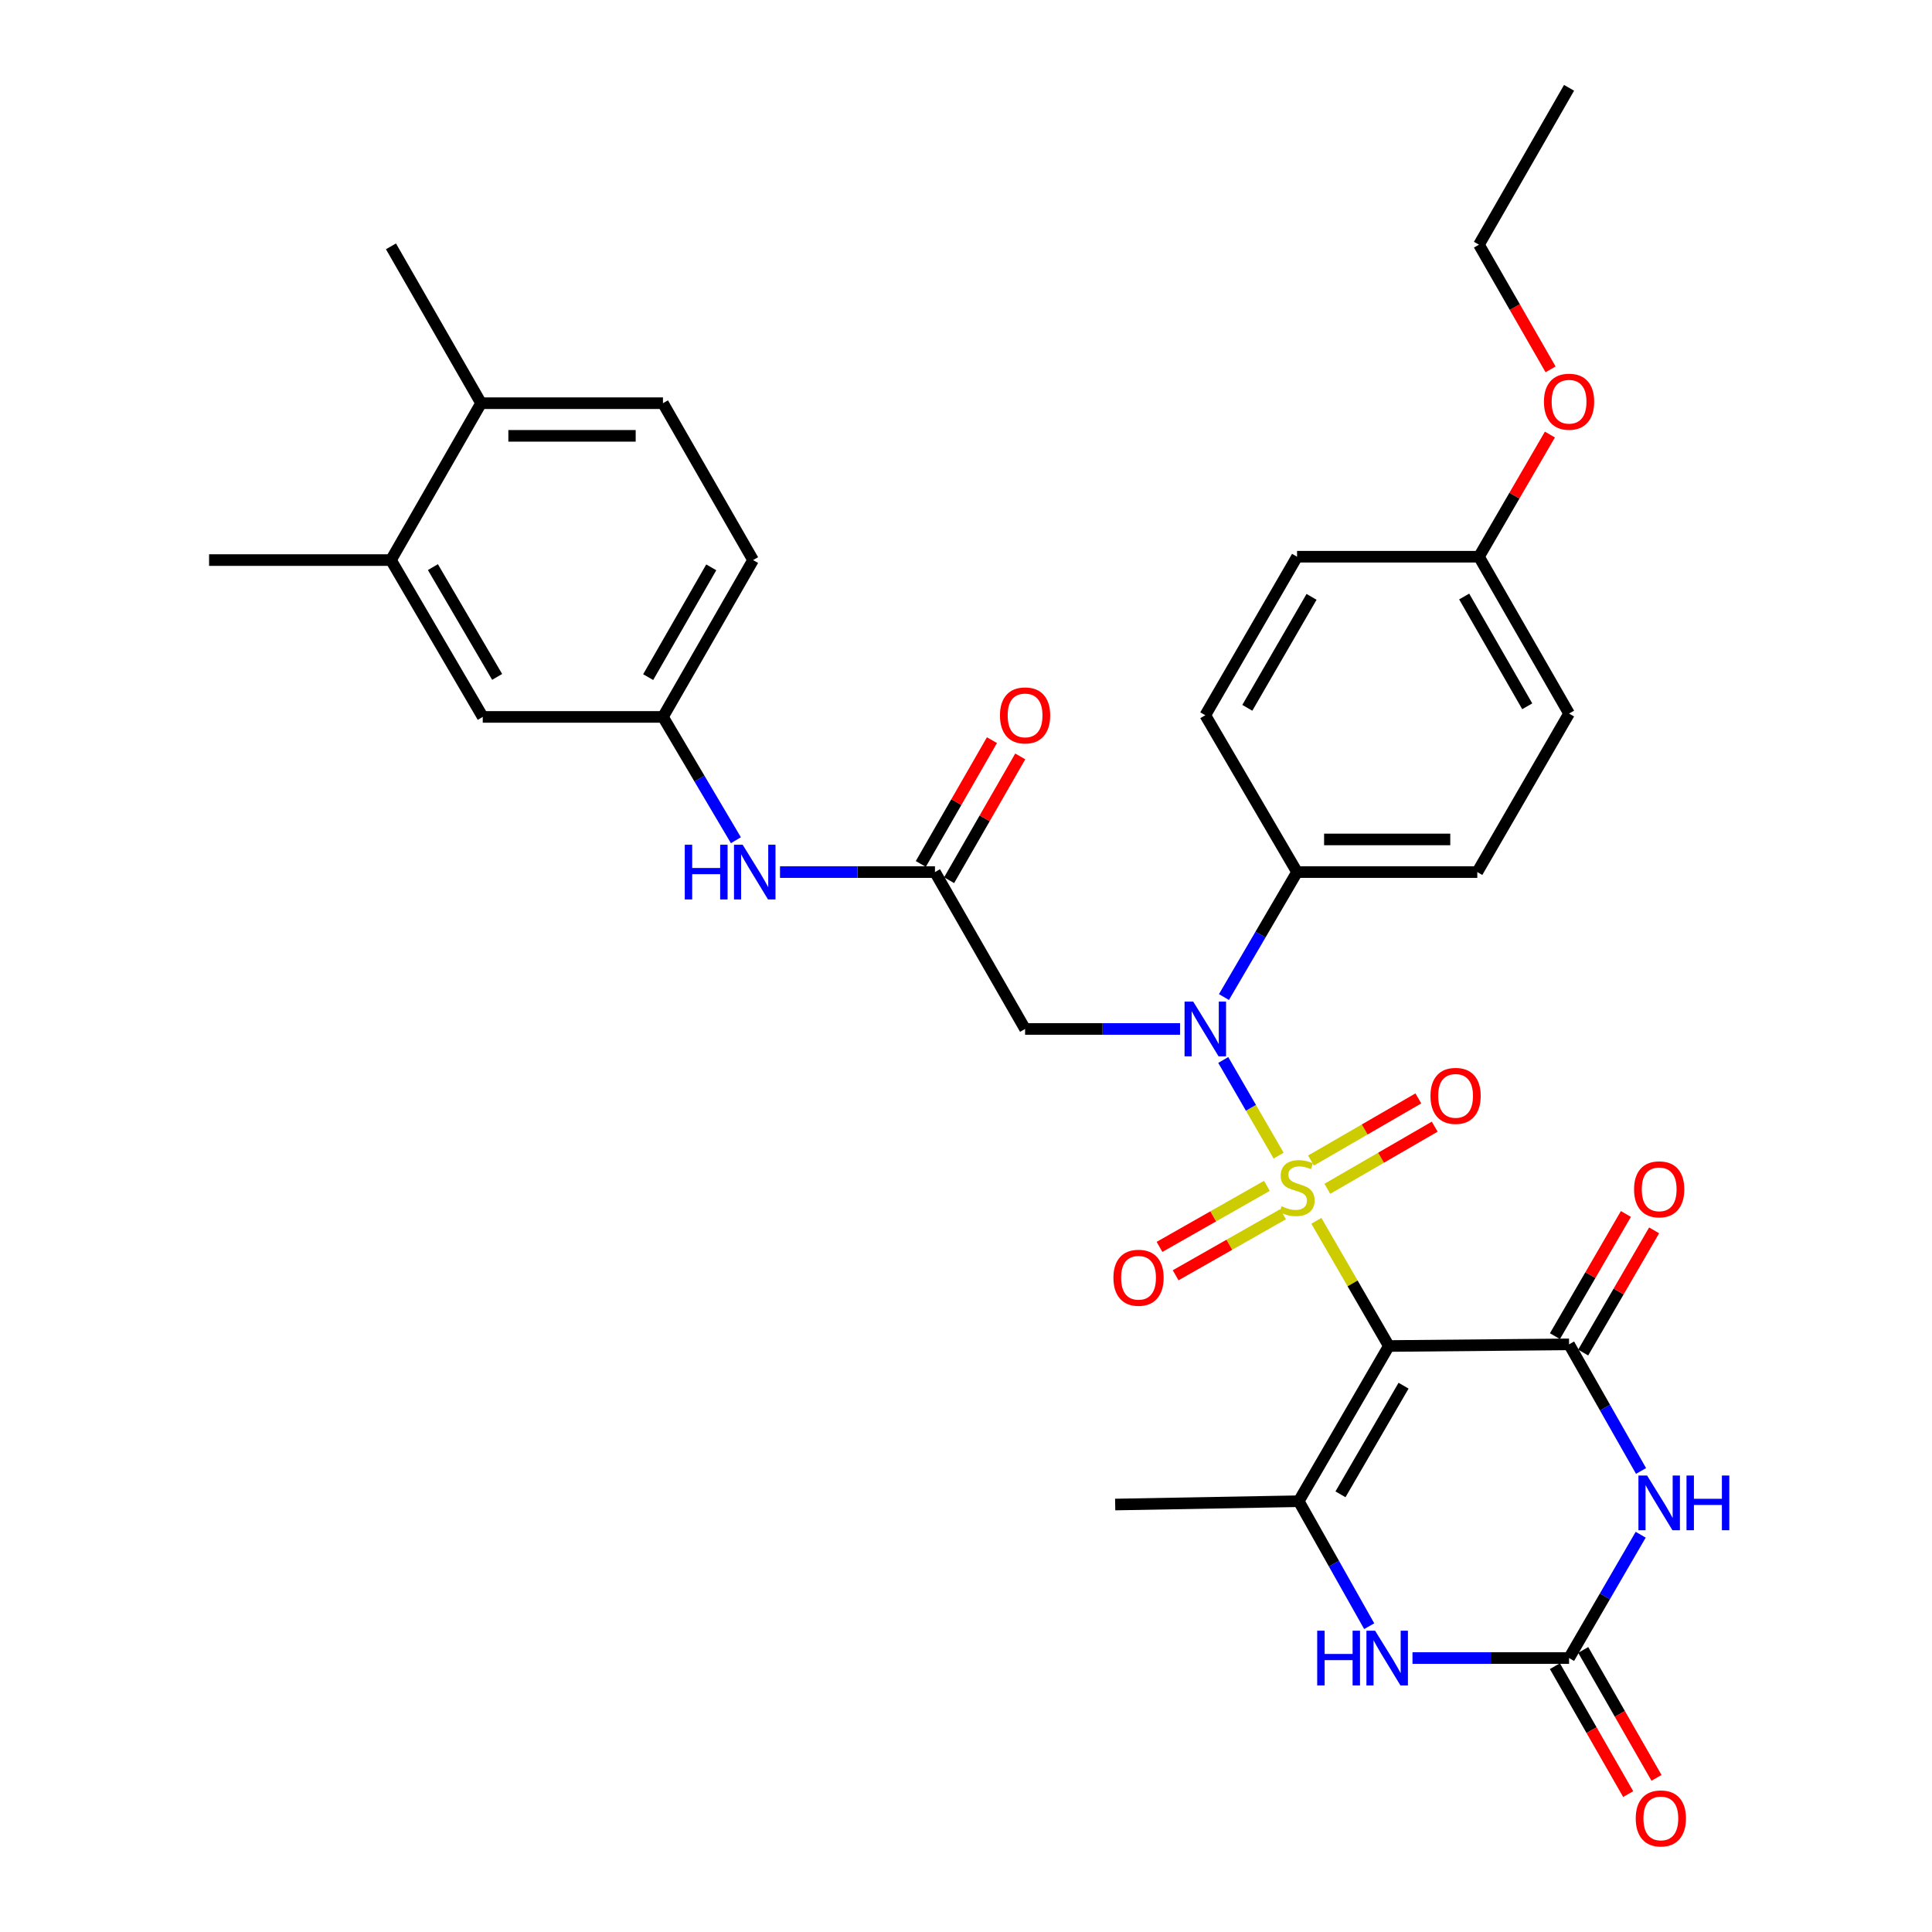 <?xml version='1.0' encoding='iso-8859-1'?>
<svg version='1.1' baseProfile='full'
              xmlns='http://www.w3.org/2000/svg'
                      xmlns:rdkit='http://www.rdkit.org/xml'
                      xmlns:xlink='http://www.w3.org/1999/xlink'
                  xml:space='preserve'
width='1000px' height='1000px' viewBox='0 0 1000 1000'>
<!-- END OF HEADER -->
<rect style='opacity:1.0;fill:#FFFFFF;stroke:none' width='1000' height='1000' x='0' y='0'> </rect>
<path class='bond-0' d='M 681.345,631.889 L 700.105,664.29' style='fill:none;fill-rule:evenodd;stroke:#CCCC00;stroke-width:6px;stroke-linecap:butt;stroke-linejoin:miter;stroke-opacity:1' />
<path class='bond-0' d='M 700.105,664.29 L 718.865,696.691' style='fill:none;fill-rule:evenodd;stroke:#000000;stroke-width:6px;stroke-linecap:butt;stroke-linejoin:miter;stroke-opacity:1' />
<path class='bond-3' d='M 661.811,598.149 L 647.482,573.395' style='fill:none;fill-rule:evenodd;stroke:#CCCC00;stroke-width:6px;stroke-linecap:butt;stroke-linejoin:miter;stroke-opacity:1' />
<path class='bond-3' d='M 647.482,573.395 L 633.152,548.64' style='fill:none;fill-rule:evenodd;stroke:#0000FF;stroke-width:6px;stroke-linecap:butt;stroke-linejoin:miter;stroke-opacity:1' />
<path class='bond-9' d='M 687.04,615.322 L 714.821,599.24' style='fill:none;fill-rule:evenodd;stroke:#CCCC00;stroke-width:6px;stroke-linecap:butt;stroke-linejoin:miter;stroke-opacity:1' />
<path class='bond-9' d='M 714.821,599.24 L 742.603,583.158' style='fill:none;fill-rule:evenodd;stroke:#FF0000;stroke-width:6px;stroke-linecap:butt;stroke-linejoin:miter;stroke-opacity:1' />
<path class='bond-9' d='M 678.575,600.699 L 706.356,584.617' style='fill:none;fill-rule:evenodd;stroke:#CCCC00;stroke-width:6px;stroke-linecap:butt;stroke-linejoin:miter;stroke-opacity:1' />
<path class='bond-9' d='M 706.356,584.617 L 734.138,568.535' style='fill:none;fill-rule:evenodd;stroke:#FF0000;stroke-width:6px;stroke-linecap:butt;stroke-linejoin:miter;stroke-opacity:1' />
<path class='bond-10' d='M 655.743,613.797 L 627.952,629.596' style='fill:none;fill-rule:evenodd;stroke:#CCCC00;stroke-width:6px;stroke-linecap:butt;stroke-linejoin:miter;stroke-opacity:1' />
<path class='bond-10' d='M 627.952,629.596 L 600.161,645.394' style='fill:none;fill-rule:evenodd;stroke:#FF0000;stroke-width:6px;stroke-linecap:butt;stroke-linejoin:miter;stroke-opacity:1' />
<path class='bond-10' d='M 664.093,628.486 L 636.302,644.285' style='fill:none;fill-rule:evenodd;stroke:#CCCC00;stroke-width:6px;stroke-linecap:butt;stroke-linejoin:miter;stroke-opacity:1' />
<path class='bond-10' d='M 636.302,644.285 L 608.511,660.083' style='fill:none;fill-rule:evenodd;stroke:#FF0000;stroke-width:6px;stroke-linecap:butt;stroke-linejoin:miter;stroke-opacity:1' />
<path class='bond-1' d='M 718.865,696.691 L 812.144,695.837' style='fill:none;fill-rule:evenodd;stroke:#000000;stroke-width:6px;stroke-linecap:butt;stroke-linejoin:miter;stroke-opacity:1' />
<path class='bond-4' d='M 718.865,696.691 L 672.221,777.026' style='fill:none;fill-rule:evenodd;stroke:#000000;stroke-width:6px;stroke-linecap:butt;stroke-linejoin:miter;stroke-opacity:1' />
<path class='bond-4' d='M 726.481,717.226 L 693.83,773.46' style='fill:none;fill-rule:evenodd;stroke:#000000;stroke-width:6px;stroke-linecap:butt;stroke-linejoin:miter;stroke-opacity:1' />
<path class='bond-2' d='M 812.144,695.837 L 830.771,728.603' style='fill:none;fill-rule:evenodd;stroke:#000000;stroke-width:6px;stroke-linecap:butt;stroke-linejoin:miter;stroke-opacity:1' />
<path class='bond-2' d='M 830.771,728.603 L 849.398,761.37' style='fill:none;fill-rule:evenodd;stroke:#0000FF;stroke-width:6px;stroke-linecap:butt;stroke-linejoin:miter;stroke-opacity:1' />
<path class='bond-13' d='M 819.45,700.079 L 837.813,668.458' style='fill:none;fill-rule:evenodd;stroke:#000000;stroke-width:6px;stroke-linecap:butt;stroke-linejoin:miter;stroke-opacity:1' />
<path class='bond-13' d='M 837.813,668.458 L 856.175,636.836' style='fill:none;fill-rule:evenodd;stroke:#FF0000;stroke-width:6px;stroke-linecap:butt;stroke-linejoin:miter;stroke-opacity:1' />
<path class='bond-13' d='M 804.839,691.594 L 823.201,659.973' style='fill:none;fill-rule:evenodd;stroke:#000000;stroke-width:6px;stroke-linecap:butt;stroke-linejoin:miter;stroke-opacity:1' />
<path class='bond-13' d='M 823.201,659.973 L 841.563,628.352' style='fill:none;fill-rule:evenodd;stroke:#FF0000;stroke-width:6px;stroke-linecap:butt;stroke-linejoin:miter;stroke-opacity:1' />
<path class='bond-34' d='M 849.217,794.371 L 830.681,826.288' style='fill:none;fill-rule:evenodd;stroke:#0000FF;stroke-width:6px;stroke-linecap:butt;stroke-linejoin:miter;stroke-opacity:1' />
<path class='bond-34' d='M 830.681,826.288 L 812.144,858.205' style='fill:none;fill-rule:evenodd;stroke:#000000;stroke-width:6px;stroke-linecap:butt;stroke-linejoin:miter;stroke-opacity:1' />
<path class='bond-7' d='M 610.787,532.587 L 570.683,532.587' style='fill:none;fill-rule:evenodd;stroke:#0000FF;stroke-width:6px;stroke-linecap:butt;stroke-linejoin:miter;stroke-opacity:1' />
<path class='bond-7' d='M 570.683,532.587 L 530.58,532.587' style='fill:none;fill-rule:evenodd;stroke:#000000;stroke-width:6px;stroke-linecap:butt;stroke-linejoin:miter;stroke-opacity:1' />
<path class='bond-11' d='M 633.518,516.075 L 652.438,483.732' style='fill:none;fill-rule:evenodd;stroke:#0000FF;stroke-width:6px;stroke-linecap:butt;stroke-linejoin:miter;stroke-opacity:1' />
<path class='bond-11' d='M 652.438,483.732 L 671.357,451.389' style='fill:none;fill-rule:evenodd;stroke:#000000;stroke-width:6px;stroke-linecap:butt;stroke-linejoin:miter;stroke-opacity:1' />
<path class='bond-6' d='M 672.221,777.026 L 690.462,809.37' style='fill:none;fill-rule:evenodd;stroke:#000000;stroke-width:6px;stroke-linecap:butt;stroke-linejoin:miter;stroke-opacity:1' />
<path class='bond-6' d='M 690.462,809.37 L 708.702,841.715' style='fill:none;fill-rule:evenodd;stroke:#0000FF;stroke-width:6px;stroke-linecap:butt;stroke-linejoin:miter;stroke-opacity:1' />
<path class='bond-24' d='M 672.221,777.026 L 577.215,778.743' style='fill:none;fill-rule:evenodd;stroke:#000000;stroke-width:6px;stroke-linecap:butt;stroke-linejoin:miter;stroke-opacity:1' />
<path class='bond-5' d='M 812.144,858.205 L 771.62,858.205' style='fill:none;fill-rule:evenodd;stroke:#000000;stroke-width:6px;stroke-linecap:butt;stroke-linejoin:miter;stroke-opacity:1' />
<path class='bond-5' d='M 771.62,858.205 L 731.095,858.205' style='fill:none;fill-rule:evenodd;stroke:#0000FF;stroke-width:6px;stroke-linecap:butt;stroke-linejoin:miter;stroke-opacity:1' />
<path class='bond-15' d='M 804.814,862.405 L 823.781,895.513' style='fill:none;fill-rule:evenodd;stroke:#000000;stroke-width:6px;stroke-linecap:butt;stroke-linejoin:miter;stroke-opacity:1' />
<path class='bond-15' d='M 823.781,895.513 L 842.749,928.621' style='fill:none;fill-rule:evenodd;stroke:#FF0000;stroke-width:6px;stroke-linecap:butt;stroke-linejoin:miter;stroke-opacity:1' />
<path class='bond-15' d='M 819.475,854.005 L 838.443,887.113' style='fill:none;fill-rule:evenodd;stroke:#000000;stroke-width:6px;stroke-linecap:butt;stroke-linejoin:miter;stroke-opacity:1' />
<path class='bond-15' d='M 838.443,887.113 L 857.41,920.221' style='fill:none;fill-rule:evenodd;stroke:#FF0000;stroke-width:6px;stroke-linecap:butt;stroke-linejoin:miter;stroke-opacity:1' />
<path class='bond-8' d='M 530.58,532.587 L 483.935,451.389' style='fill:none;fill-rule:evenodd;stroke:#000000;stroke-width:6px;stroke-linecap:butt;stroke-linejoin:miter;stroke-opacity:1' />
<path class='bond-12' d='M 483.935,451.389 L 443.832,451.389' style='fill:none;fill-rule:evenodd;stroke:#000000;stroke-width:6px;stroke-linecap:butt;stroke-linejoin:miter;stroke-opacity:1' />
<path class='bond-12' d='M 443.832,451.389 L 403.728,451.389' style='fill:none;fill-rule:evenodd;stroke:#0000FF;stroke-width:6px;stroke-linecap:butt;stroke-linejoin:miter;stroke-opacity:1' />
<path class='bond-19' d='M 491.261,455.597 L 509.67,423.558' style='fill:none;fill-rule:evenodd;stroke:#000000;stroke-width:6px;stroke-linecap:butt;stroke-linejoin:miter;stroke-opacity:1' />
<path class='bond-19' d='M 509.67,423.558 L 528.079,391.519' style='fill:none;fill-rule:evenodd;stroke:#FF0000;stroke-width:6px;stroke-linecap:butt;stroke-linejoin:miter;stroke-opacity:1' />
<path class='bond-19' d='M 476.61,447.18 L 495.019,415.14' style='fill:none;fill-rule:evenodd;stroke:#000000;stroke-width:6px;stroke-linecap:butt;stroke-linejoin:miter;stroke-opacity:1' />
<path class='bond-19' d='M 495.019,415.14 L 513.429,383.101' style='fill:none;fill-rule:evenodd;stroke:#FF0000;stroke-width:6px;stroke-linecap:butt;stroke-linejoin:miter;stroke-opacity:1' />
<path class='bond-20' d='M 671.357,451.389 L 764.646,451.389' style='fill:none;fill-rule:evenodd;stroke:#000000;stroke-width:6px;stroke-linecap:butt;stroke-linejoin:miter;stroke-opacity:1' />
<path class='bond-20' d='M 685.351,434.492 L 750.653,434.492' style='fill:none;fill-rule:evenodd;stroke:#000000;stroke-width:6px;stroke-linecap:butt;stroke-linejoin:miter;stroke-opacity:1' />
<path class='bond-21' d='M 671.357,451.389 L 623.859,370.209' style='fill:none;fill-rule:evenodd;stroke:#000000;stroke-width:6px;stroke-linecap:butt;stroke-linejoin:miter;stroke-opacity:1' />
<path class='bond-16' d='M 380.9,434.896 L 362.024,402.984' style='fill:none;fill-rule:evenodd;stroke:#0000FF;stroke-width:6px;stroke-linecap:butt;stroke-linejoin:miter;stroke-opacity:1' />
<path class='bond-16' d='M 362.024,402.984 L 343.148,371.073' style='fill:none;fill-rule:evenodd;stroke:#000000;stroke-width:6px;stroke-linecap:butt;stroke-linejoin:miter;stroke-opacity:1' />
<path class='bond-14' d='M 202.361,289.894 L 249.869,371.073' style='fill:none;fill-rule:evenodd;stroke:#000000;stroke-width:6px;stroke-linecap:butt;stroke-linejoin:miter;stroke-opacity:1' />
<path class='bond-14' d='M 224.07,293.536 L 257.326,350.362' style='fill:none;fill-rule:evenodd;stroke:#000000;stroke-width:6px;stroke-linecap:butt;stroke-linejoin:miter;stroke-opacity:1' />
<path class='bond-29' d='M 202.361,289.894 L 108.218,289.894' style='fill:none;fill-rule:evenodd;stroke:#000000;stroke-width:6px;stroke-linecap:butt;stroke-linejoin:miter;stroke-opacity:1' />
<path class='bond-35' d='M 202.361,289.894 L 249.005,208.695' style='fill:none;fill-rule:evenodd;stroke:#000000;stroke-width:6px;stroke-linecap:butt;stroke-linejoin:miter;stroke-opacity:1' />
<path class='bond-17' d='M 343.148,371.073 L 249.869,371.073' style='fill:none;fill-rule:evenodd;stroke:#000000;stroke-width:6px;stroke-linecap:butt;stroke-linejoin:miter;stroke-opacity:1' />
<path class='bond-23' d='M 343.148,371.073 L 389.793,289.894' style='fill:none;fill-rule:evenodd;stroke:#000000;stroke-width:6px;stroke-linecap:butt;stroke-linejoin:miter;stroke-opacity:1' />
<path class='bond-23' d='M 335.494,350.478 L 368.145,293.653' style='fill:none;fill-rule:evenodd;stroke:#000000;stroke-width:6px;stroke-linecap:butt;stroke-linejoin:miter;stroke-opacity:1' />
<path class='bond-18' d='M 249.005,208.695 L 343.148,208.695' style='fill:none;fill-rule:evenodd;stroke:#000000;stroke-width:6px;stroke-linecap:butt;stroke-linejoin:miter;stroke-opacity:1' />
<path class='bond-18' d='M 263.127,225.592 L 329.027,225.592' style='fill:none;fill-rule:evenodd;stroke:#000000;stroke-width:6px;stroke-linecap:butt;stroke-linejoin:miter;stroke-opacity:1' />
<path class='bond-30' d='M 249.005,208.695 L 202.361,127.507' style='fill:none;fill-rule:evenodd;stroke:#000000;stroke-width:6px;stroke-linecap:butt;stroke-linejoin:miter;stroke-opacity:1' />
<path class='bond-26' d='M 764.646,451.389 L 812.144,369.336' style='fill:none;fill-rule:evenodd;stroke:#000000;stroke-width:6px;stroke-linecap:butt;stroke-linejoin:miter;stroke-opacity:1' />
<path class='bond-27' d='M 623.859,370.209 L 671.357,288.157' style='fill:none;fill-rule:evenodd;stroke:#000000;stroke-width:6px;stroke-linecap:butt;stroke-linejoin:miter;stroke-opacity:1' />
<path class='bond-27' d='M 645.607,366.367 L 678.856,308.93' style='fill:none;fill-rule:evenodd;stroke:#000000;stroke-width:6px;stroke-linecap:butt;stroke-linejoin:miter;stroke-opacity:1' />
<path class='bond-22' d='M 343.148,208.695 L 389.793,289.894' style='fill:none;fill-rule:evenodd;stroke:#000000;stroke-width:6px;stroke-linecap:butt;stroke-linejoin:miter;stroke-opacity:1' />
<path class='bond-25' d='M 765.51,288.157 L 671.357,288.157' style='fill:none;fill-rule:evenodd;stroke:#000000;stroke-width:6px;stroke-linecap:butt;stroke-linejoin:miter;stroke-opacity:1' />
<path class='bond-28' d='M 765.51,288.157 L 783.868,256.54' style='fill:none;fill-rule:evenodd;stroke:#000000;stroke-width:6px;stroke-linecap:butt;stroke-linejoin:miter;stroke-opacity:1' />
<path class='bond-28' d='M 783.868,256.54 L 802.226,224.923' style='fill:none;fill-rule:evenodd;stroke:#FF0000;stroke-width:6px;stroke-linecap:butt;stroke-linejoin:miter;stroke-opacity:1' />
<path class='bond-33' d='M 765.51,288.157 L 812.144,369.336' style='fill:none;fill-rule:evenodd;stroke:#000000;stroke-width:6px;stroke-linecap:butt;stroke-linejoin:miter;stroke-opacity:1' />
<path class='bond-33' d='M 757.854,308.751 L 790.498,365.576' style='fill:none;fill-rule:evenodd;stroke:#000000;stroke-width:6px;stroke-linecap:butt;stroke-linejoin:miter;stroke-opacity:1' />
<path class='bond-31' d='M 802.576,191.18 L 784.043,158.912' style='fill:none;fill-rule:evenodd;stroke:#FF0000;stroke-width:6px;stroke-linecap:butt;stroke-linejoin:miter;stroke-opacity:1' />
<path class='bond-31' d='M 784.043,158.912 L 765.51,126.643' style='fill:none;fill-rule:evenodd;stroke:#000000;stroke-width:6px;stroke-linecap:butt;stroke-linejoin:miter;stroke-opacity:1' />
<path class='bond-32' d='M 765.51,126.643 L 812.144,45.455' style='fill:none;fill-rule:evenodd;stroke:#000000;stroke-width:6px;stroke-linecap:butt;stroke-linejoin:miter;stroke-opacity:1' />
<path  class='atom-0' d='M 663.357 624.359
Q 663.677 624.479, 664.997 625.039
Q 666.317 625.599, 667.757 625.959
Q 669.237 626.279, 670.677 626.279
Q 673.357 626.279, 674.917 624.999
Q 676.477 623.679, 676.477 621.399
Q 676.477 619.839, 675.677 618.879
Q 674.917 617.919, 673.717 617.399
Q 672.517 616.879, 670.517 616.279
Q 667.997 615.519, 666.477 614.799
Q 664.997 614.079, 663.917 612.559
Q 662.877 611.039, 662.877 608.479
Q 662.877 604.919, 665.277 602.719
Q 667.717 600.519, 672.517 600.519
Q 675.797 600.519, 679.517 602.079
L 678.597 605.159
Q 675.197 603.759, 672.637 603.759
Q 669.877 603.759, 668.357 604.919
Q 666.837 606.039, 666.877 607.999
Q 666.877 609.519, 667.637 610.439
Q 668.437 611.359, 669.557 611.879
Q 670.717 612.399, 672.637 612.999
Q 675.197 613.799, 676.717 614.599
Q 678.237 615.399, 679.317 617.039
Q 680.437 618.639, 680.437 621.399
Q 680.437 625.319, 677.797 627.439
Q 675.197 629.519, 670.837 629.519
Q 668.317 629.519, 666.397 628.959
Q 664.517 628.439, 662.277 627.519
L 663.357 624.359
' fill='#CCCC00'/>
<path  class='atom-3' d='M 852.529 763.729
L 861.809 778.729
Q 862.729 780.209, 864.209 782.889
Q 865.689 785.569, 865.769 785.729
L 865.769 763.729
L 869.529 763.729
L 869.529 792.049
L 865.649 792.049
L 855.689 775.649
Q 854.529 773.729, 853.289 771.529
Q 852.089 769.329, 851.729 768.649
L 851.729 792.049
L 848.049 792.049
L 848.049 763.729
L 852.529 763.729
' fill='#0000FF'/>
<path  class='atom-3' d='M 872.929 763.729
L 876.769 763.729
L 876.769 775.769
L 891.249 775.769
L 891.249 763.729
L 895.089 763.729
L 895.089 792.049
L 891.249 792.049
L 891.249 778.969
L 876.769 778.969
L 876.769 792.049
L 872.929 792.049
L 872.929 763.729
' fill='#0000FF'/>
<path  class='atom-4' d='M 617.599 518.427
L 626.879 533.427
Q 627.799 534.907, 629.279 537.587
Q 630.759 540.267, 630.839 540.427
L 630.839 518.427
L 634.599 518.427
L 634.599 546.747
L 630.719 546.747
L 620.759 530.347
Q 619.599 528.427, 618.359 526.227
Q 617.159 524.027, 616.799 523.347
L 616.799 546.747
L 613.119 546.747
L 613.119 518.427
L 617.599 518.427
' fill='#0000FF'/>
<path  class='atom-7' d='M 681.782 844.045
L 685.622 844.045
L 685.622 856.085
L 700.102 856.085
L 700.102 844.045
L 703.942 844.045
L 703.942 872.365
L 700.102 872.365
L 700.102 859.285
L 685.622 859.285
L 685.622 872.365
L 681.782 872.365
L 681.782 844.045
' fill='#0000FF'/>
<path  class='atom-7' d='M 711.742 844.045
L 721.022 859.045
Q 721.942 860.525, 723.422 863.205
Q 724.902 865.885, 724.982 866.045
L 724.982 844.045
L 728.742 844.045
L 728.742 872.365
L 724.862 872.365
L 714.902 855.965
Q 713.742 854.045, 712.502 851.845
Q 711.302 849.645, 710.942 848.965
L 710.942 872.365
L 707.262 872.365
L 707.262 844.045
L 711.742 844.045
' fill='#0000FF'/>
<path  class='atom-10' d='M 740.41 567.22
Q 740.41 560.42, 743.77 556.62
Q 747.13 552.82, 753.41 552.82
Q 759.69 552.82, 763.05 556.62
Q 766.41 560.42, 766.41 567.22
Q 766.41 574.1, 763.01 578.02
Q 759.61 581.9, 753.41 581.9
Q 747.17 581.9, 743.77 578.02
Q 740.41 574.14, 740.41 567.22
M 753.41 578.7
Q 757.73 578.7, 760.05 575.82
Q 762.41 572.9, 762.41 567.22
Q 762.41 561.66, 760.05 558.86
Q 757.73 556.02, 753.41 556.02
Q 749.09 556.02, 746.73 558.82
Q 744.41 561.62, 744.41 567.22
Q 744.41 572.94, 746.73 575.82
Q 749.09 578.7, 753.41 578.7
' fill='#FF0000'/>
<path  class='atom-11' d='M 576.305 661.363
Q 576.305 654.563, 579.665 650.763
Q 583.025 646.963, 589.305 646.963
Q 595.585 646.963, 598.945 650.763
Q 602.305 654.563, 602.305 661.363
Q 602.305 668.243, 598.905 672.163
Q 595.505 676.043, 589.305 676.043
Q 583.065 676.043, 579.665 672.163
Q 576.305 668.283, 576.305 661.363
M 589.305 672.843
Q 593.625 672.843, 595.945 669.963
Q 598.305 667.043, 598.305 661.363
Q 598.305 655.803, 595.945 653.003
Q 593.625 650.163, 589.305 650.163
Q 584.985 650.163, 582.625 652.963
Q 580.305 655.763, 580.305 661.363
Q 580.305 667.083, 582.625 669.963
Q 584.985 672.843, 589.305 672.843
' fill='#FF0000'/>
<path  class='atom-13' d='M 354.436 437.229
L 358.276 437.229
L 358.276 449.269
L 372.756 449.269
L 372.756 437.229
L 376.596 437.229
L 376.596 465.549
L 372.756 465.549
L 372.756 452.469
L 358.276 452.469
L 358.276 465.549
L 354.436 465.549
L 354.436 437.229
' fill='#0000FF'/>
<path  class='atom-13' d='M 384.396 437.229
L 393.676 452.229
Q 394.596 453.709, 396.076 456.389
Q 397.556 459.069, 397.636 459.229
L 397.636 437.229
L 401.396 437.229
L 401.396 465.549
L 397.516 465.549
L 387.556 449.149
Q 386.396 447.229, 385.156 445.029
Q 383.956 442.829, 383.596 442.149
L 383.596 465.549
L 379.916 465.549
L 379.916 437.229
L 384.396 437.229
' fill='#0000FF'/>
<path  class='atom-14' d='M 845.789 615.592
Q 845.789 608.792, 849.149 604.992
Q 852.509 601.192, 858.789 601.192
Q 865.069 601.192, 868.429 604.992
Q 871.789 608.792, 871.789 615.592
Q 871.789 622.472, 868.389 626.392
Q 864.989 630.272, 858.789 630.272
Q 852.549 630.272, 849.149 626.392
Q 845.789 622.512, 845.789 615.592
M 858.789 627.072
Q 863.109 627.072, 865.429 624.192
Q 867.789 621.272, 867.789 615.592
Q 867.789 610.032, 865.429 607.232
Q 863.109 604.392, 858.789 604.392
Q 854.469 604.392, 852.109 607.192
Q 849.789 609.992, 849.789 615.592
Q 849.789 621.312, 852.109 624.192
Q 854.469 627.072, 858.789 627.072
' fill='#FF0000'/>
<path  class='atom-16' d='M 846.652 941.21
Q 846.652 934.41, 850.012 930.61
Q 853.372 926.81, 859.652 926.81
Q 865.932 926.81, 869.292 930.61
Q 872.652 934.41, 872.652 941.21
Q 872.652 948.09, 869.252 952.01
Q 865.852 955.89, 859.652 955.89
Q 853.412 955.89, 850.012 952.01
Q 846.652 948.13, 846.652 941.21
M 859.652 952.69
Q 863.972 952.69, 866.292 949.81
Q 868.652 946.89, 868.652 941.21
Q 868.652 935.65, 866.292 932.85
Q 863.972 930.01, 859.652 930.01
Q 855.332 930.01, 852.972 932.81
Q 850.652 935.61, 850.652 941.21
Q 850.652 946.93, 852.972 949.81
Q 855.332 952.69, 859.652 952.69
' fill='#FF0000'/>
<path  class='atom-20' d='M 517.58 370.289
Q 517.58 363.489, 520.94 359.689
Q 524.3 355.889, 530.58 355.889
Q 536.86 355.889, 540.22 359.689
Q 543.58 363.489, 543.58 370.289
Q 543.58 377.169, 540.18 381.089
Q 536.78 384.969, 530.58 384.969
Q 524.34 384.969, 520.94 381.089
Q 517.58 377.209, 517.58 370.289
M 530.58 381.769
Q 534.9 381.769, 537.22 378.889
Q 539.58 375.969, 539.58 370.289
Q 539.58 364.729, 537.22 361.929
Q 534.9 359.089, 530.58 359.089
Q 526.26 359.089, 523.9 361.889
Q 521.58 364.689, 521.58 370.289
Q 521.58 376.009, 523.9 378.889
Q 526.26 381.769, 530.58 381.769
' fill='#FF0000'/>
<path  class='atom-29' d='M 799.144 207.921
Q 799.144 201.121, 802.504 197.321
Q 805.864 193.521, 812.144 193.521
Q 818.424 193.521, 821.784 197.321
Q 825.144 201.121, 825.144 207.921
Q 825.144 214.801, 821.744 218.721
Q 818.344 222.601, 812.144 222.601
Q 805.904 222.601, 802.504 218.721
Q 799.144 214.841, 799.144 207.921
M 812.144 219.401
Q 816.464 219.401, 818.784 216.521
Q 821.144 213.601, 821.144 207.921
Q 821.144 202.361, 818.784 199.561
Q 816.464 196.721, 812.144 196.721
Q 807.824 196.721, 805.464 199.521
Q 803.144 202.321, 803.144 207.921
Q 803.144 213.641, 805.464 216.521
Q 807.824 219.401, 812.144 219.401
' fill='#FF0000'/>
</svg>
